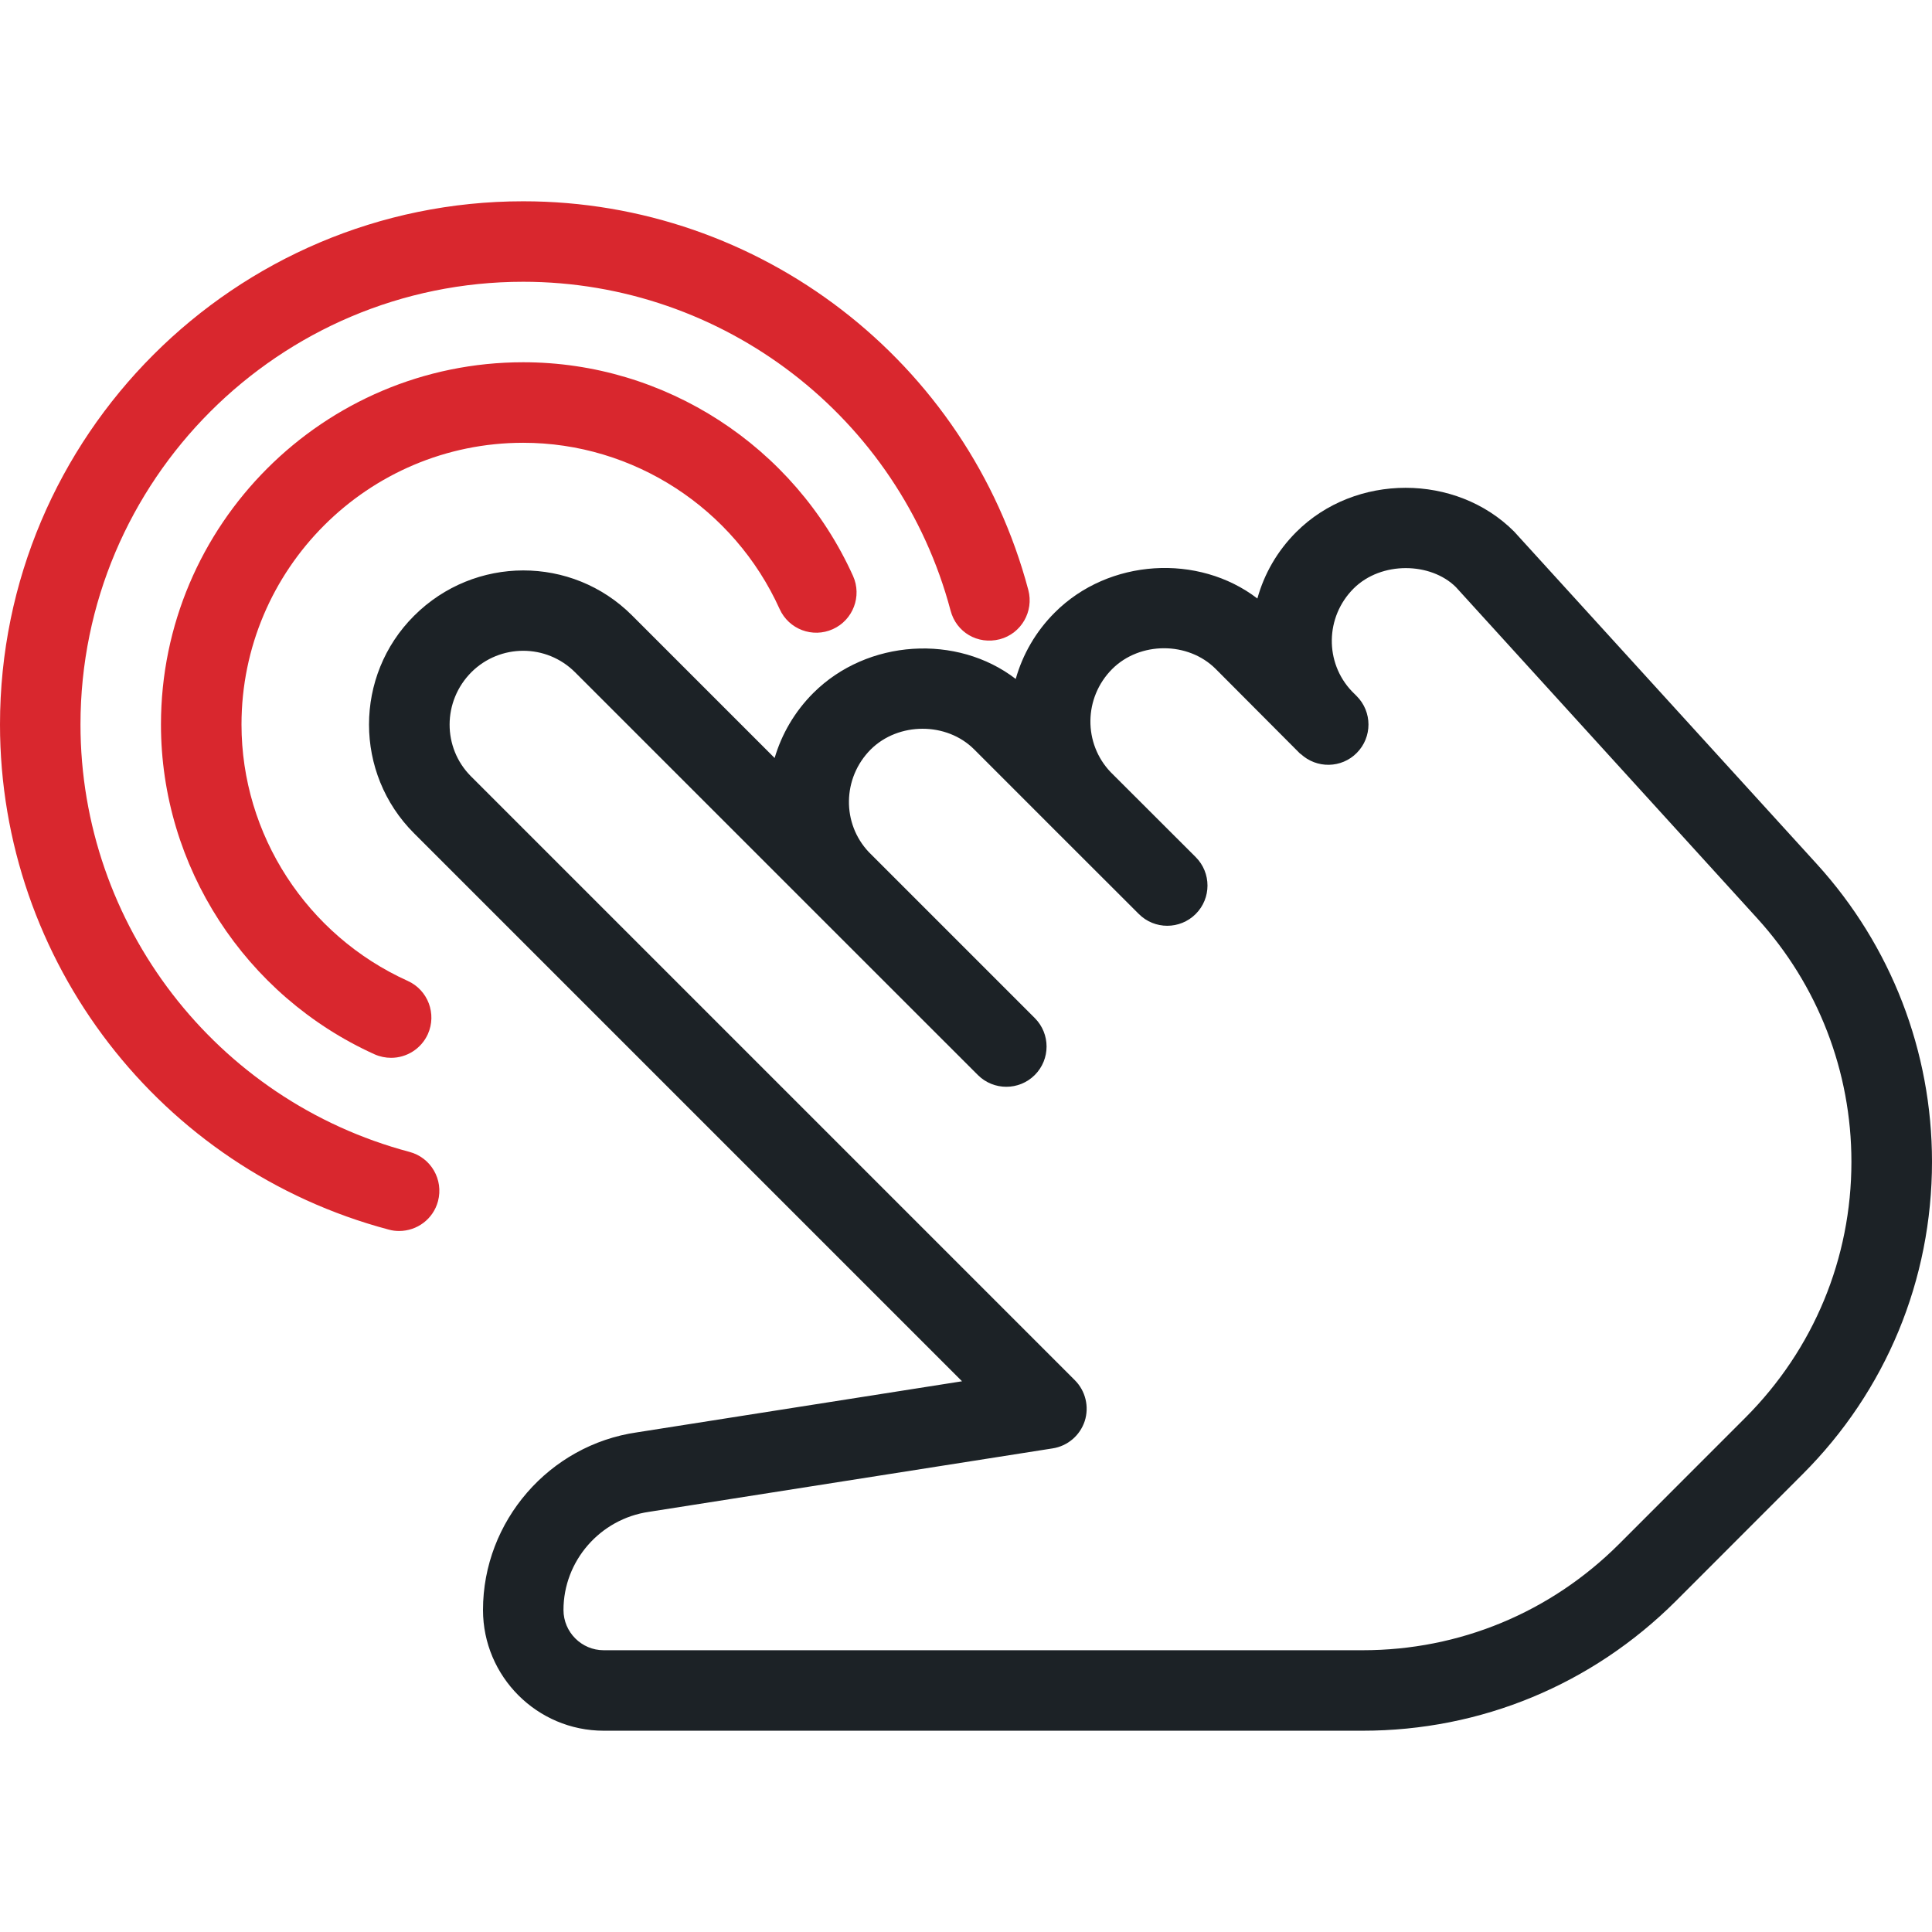 <?xml version="1.0" encoding="UTF-8"?> <svg xmlns="http://www.w3.org/2000/svg" width="38" height="38" viewBox="0 0 38 38" fill="none"> <g clip-path="url(#clip0)"> <path d="M35.736 16.996L29.781 10.455C28.64 9.31 26.657 9.302 25.495 10.465C25.12 10.84 24.864 11.291 24.731 11.772C23.575 10.886 21.811 10.982 20.746 12.048C20.37 12.423 20.114 12.874 19.978 13.354C18.825 12.467 17.06 12.569 15.996 13.631C15.627 14 15.374 14.442 15.236 14.909L12.43 12.103C11.251 10.925 9.335 10.922 8.143 12.113C6.963 13.291 6.963 15.21 8.143 16.389L18.922 27.168L12.532 28.172C10.803 28.419 9.5 29.92 9.5 31.666C9.5 32.975 10.565 34.041 11.874 34.041H26.803C29.127 34.041 31.314 33.135 32.964 31.489L35.453 28.998C37.096 27.357 38 25.172 38 22.849C38 20.68 37.196 18.601 35.736 16.996ZM34.332 27.881L31.843 30.371C30.495 31.717 28.705 32.458 26.803 32.458H11.874C11.439 32.458 11.083 32.103 11.083 31.666C11.083 30.703 11.802 29.875 12.764 29.736L20.704 28.488C20.999 28.442 21.241 28.235 21.335 27.952C21.426 27.67 21.352 27.358 21.141 27.147L9.262 15.268C8.702 14.706 8.702 13.793 9.272 13.221C9.553 12.941 9.922 12.8 10.291 12.8C10.66 12.8 11.029 12.941 11.311 13.223L15.959 17.871C15.97 17.884 15.985 17.896 15.997 17.909L19.233 21.144C19.542 21.453 20.044 21.453 20.353 21.144C20.662 20.835 20.662 20.333 20.353 20.024L17.09 16.761C16.556 16.198 16.566 15.303 17.126 14.741C17.671 14.2 18.618 14.196 19.162 14.741L20.719 16.299C20.728 16.308 20.736 16.318 20.746 16.326L22.399 17.977C22.707 18.286 23.209 18.286 23.518 17.977C23.827 17.669 23.827 17.167 23.518 16.858L21.846 15.188C21.306 14.624 21.312 13.723 21.876 13.158C22.419 12.616 23.368 12.613 23.912 13.158L25.565 14.817C25.567 14.819 25.567 14.82 25.568 14.82L25.57 14.822C25.583 14.828 25.58 14.827 25.576 14.825C25.576 14.825 25.576 14.826 25.578 14.826C25.579 14.828 25.579 14.828 25.579 14.828C25.581 14.83 25.581 14.83 25.581 14.83H25.582C25.584 14.83 25.584 14.83 25.584 14.83C25.898 15.121 26.385 15.113 26.686 14.809C26.993 14.5 26.993 14 26.684 13.691L26.589 13.596C26.054 13.033 26.062 12.137 26.624 11.575C27.169 11.033 28.141 11.057 28.635 11.547L34.563 18.063C35.758 19.377 36.415 21.076 36.415 22.851C36.415 24.749 35.674 26.536 34.332 27.881Z" fill="#1C2226"></path> <path d="M25.575 14.825H25.577C25.575 14.824 25.573 14.823 25.573 14.823C25.575 14.825 25.577 14.825 25.575 14.825Z" fill="#1C2226"></path> <path d="M16.778 11.328C15.624 8.775 13.079 7.125 10.291 7.125C6.363 7.125 3.166 10.322 3.166 14.25C3.166 17.037 4.816 19.583 7.367 20.737C7.473 20.784 7.584 20.806 7.693 20.806C7.995 20.806 8.282 20.632 8.415 20.341C8.594 19.942 8.418 19.473 8.019 19.293C6.034 18.395 4.75 16.416 4.75 14.25C4.75 11.195 7.236 8.709 10.291 8.709C12.457 8.709 14.436 9.993 15.334 11.978C15.514 12.377 15.982 12.555 16.382 12.374C16.779 12.195 16.957 11.725 16.778 11.328Z" fill="#D9272E"></path> <path d="M20.226 11.605C19.031 7.103 14.944 3.959 10.291 3.959C4.617 3.959 0 8.576 0 14.25C0 18.904 3.144 22.99 7.647 24.185C7.715 24.204 7.783 24.212 7.85 24.212C8.201 24.212 8.521 23.98 8.615 23.625C8.727 23.202 8.477 22.768 8.053 22.656C4.245 21.644 1.583 18.188 1.583 14.25C1.583 9.448 5.491 5.542 10.291 5.542C14.227 5.542 17.685 8.202 18.697 12.011C18.808 12.433 19.227 12.686 19.666 12.573C20.087 12.461 20.337 12.027 20.226 11.605Z" fill="#D9272E"></path> </g> <defs> <clipPath id="clip0"> <rect width="38" height="38" fill="white"></rect> </clipPath> </defs> </svg> 